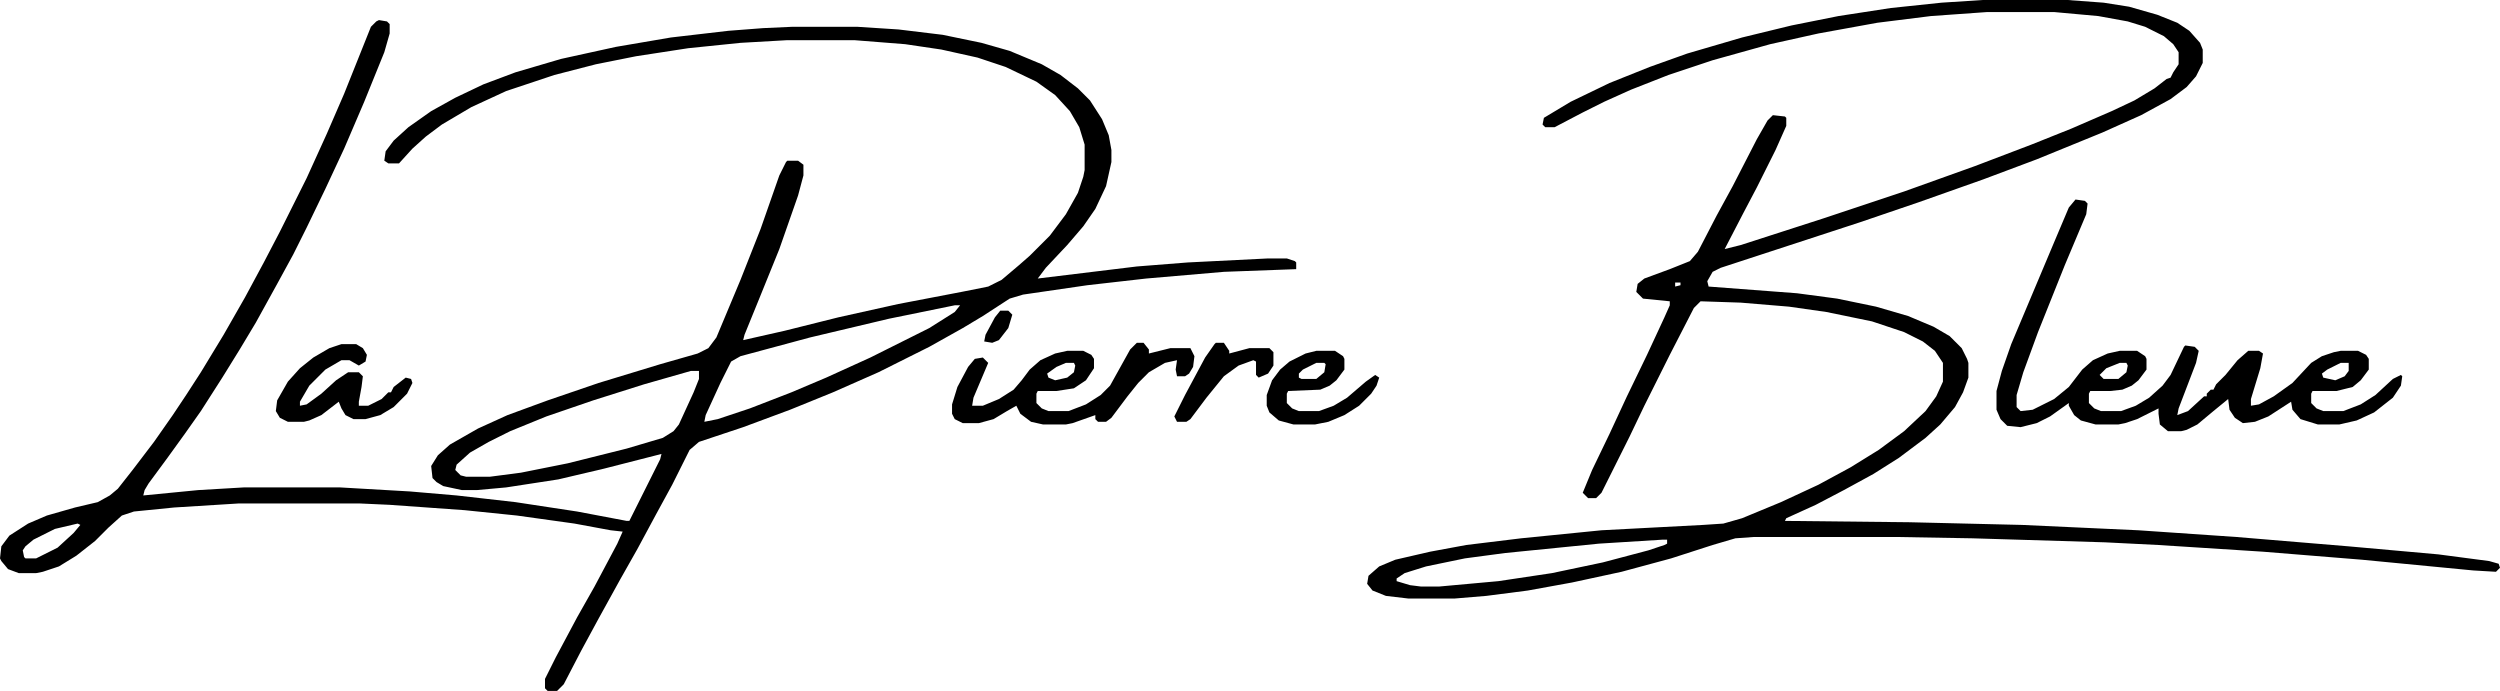 <svg xmlns="http://www.w3.org/2000/svg" viewBox="0 0 1867 516"><g stroke="none" stroke-width="1" fill="none" fill-rule="evenodd"><g fill="#000" fill-rule="nonzero"><path d="M283 15l6 1 2 2v7l-4 14-15 37-15 35-14 30-14 29-10 20-12 22-16 29-12 20-13 21-16 25-12 17-13 18-14 19-3 5-1 4 41-4 34-2h72l52 3 35 3 44 5 46 7 37 7h2l23-46 1-4-43 11-34 8-39 6-22 2h-11l-14-3-5-3-3-3-1-9 5-8 9-8 21-12 22-10 30-11 38-13 46-14 28-8 8-4 6-8 18-43 15-38 14-40 5-10 1-1h8l4 3v8l-4 15-14 40-15 37-11 27-1 4 31-7 40-10 45-10 47-9 20-4 10-5 13-11 8-7 15-15 12-16 9-16 4-12 1-5v-19l-4-13-7-12-11-12-14-10-23-11-21-7-27-6-27-4-38-3h-50l-35 2-39 4-39 6-30 6-31 8-36 12-26 12-22 13-12 9-10 9-10 11h-8l-3-2 1-7 6-8 11-10 17-12 18-10 21-10 24-9 34-10 41-9 41-7 43-5 26-2 22-1h48l31 2 33 4 29 6 21 6 24 10 14 8 13 10 9 9 9 14 5 12 2 11v9l-4 18-8 17-9 13-12 14-16 17-6 8 74-9 38-3 60-3h14l6 2 1 1v5l-54 2-58 5-44 5-48 7-10 3-20 13-15 9-25 14-38 19-34 15-32 13-35 13-33 11-7 6-13 26-12 22-14 26-13 23-16 29-13 24-13 25-5 5h-7l-2-2v-7l8-16 16-30 13-23 17-32 4-9-9-1-27-5-43-6-39-4-56-4-22-1h-91l-48 3-30 3-9 3-10 9-10 10-14 11-13 8-12 4-5 1H14l-8-3-5-6-1-2 1-9 6-8 14-9 14-6 21-6 17-4 9-5 6-5 11-14 16-21 14-20 10-15 11-17 17-28 16-28 14-26 12-23 20-40 15-33 13-30 20-50 4-4 2-1zm430 213l-49 10-59 14-52 14-7 4-8 16-11 24-1 5 10-2 24-8 31-12 26-11 33-15 44-22 19-12 4-5h-4zm-197 49l-35 10-38 12-35 12-27 11-16 8-14 8-10 9-1 4 4 4 4 1h18l23-3 35-7 44-11 27-8 8-5 4-5 11-24 4-10v-6h-6zM58 391l-17 4-16 8-6 5-2 3 1 5 1 1h8l16-8 12-11 5-6-2-1zM1481 0h63l27 2 19 3 21 6 15 6 9 6 8 9 2 5v10l-5 10-7 8-12 9-22 12-29 13-49 20-40 15-48 17-44 15-104 34-6 3-4 7 1 4 66 5 30 4 29 6 24 7 19 8 12 7 9 9 4 8 1 3v11l-4 11-6 11-11 13-11 10-20 15-19 12-22 12-21 11-22 10-1 2 93 1 84 2 87 4 73 5 84 7 67 6 38 5 7 2 1 3-3 3-17-1-83-8-74-6-78-5-40-2-99-3-58-1h-105l-14 1-17 5-31 10-37 10-37 8-33 6-31 4-24 2h-34l-17-2-10-4-4-5 1-6 8-7 12-5 26-6 27-5 41-5 60-6 76-4 15-1 14-4 29-12 28-13 24-13 21-13 19-14 16-15 8-11 5-11v-14l-6-9-9-7-14-7-24-8-34-7-28-4-36-3-30-1-5 5-18 35-19 38-11 23-21 42-4 4h-6l-4-4 7-17 13-27 13-28 15-31 13-28 4-9v-3l-20-2-5-5 1-6 5-4 19-7 15-6 6-7 14-27 12-22 18-35 8-14 4-4 9 1 1 1v6l-8 18-14 28-10 19-14 27 12-3 62-20 60-20 53-19 42-16 30-12 30-13 17-8 15-9 9-7 3-1 2-4 4-6v-9l-4-6-7-6-14-7-13-4-22-4-33-3h-50l-42 3-40 5-44 8-36 8-43 12-33 11-28 11-20 9-16 8-21 11h-7l-2-2 1-5 20-12 29-14 30-12 28-10 41-12 37-9 35-7 39-6 38-4 31-2zm-230 211v3l4-1v-2h-4zm-9 192l-48 3-70 7-30 4-29 6-16 5-6 4v2l10 3 8 1h14l44-4 40-6 38-8 34-9 12-4 2-1v-3h-3z"/><path d="M1550 149l7 1 2 2-1 8-16 38-20 50-11 30-5 17v9l3 3 9-1 16-8 11-9 10-13 8-7 11-5 9-2h13l6 4 1 2v8l-6 8-5 4-7 3-9 1h-15l-1 2v7l4 4 5 2h15l11-4 10-6 10-9 6-8 10-21 1-1 7 1 3 3-2 9-13 34-1 5 8-3 12-11h2v-2l3-3h2l2-4 7-7 9-11 8-7h8l3 2-2 11-7 23v5l6-1 11-6 14-10 14-15 8-5 9-3 5-1h13l6 3 2 3v8l-6 8-6 5-12 3h-18l-1 2v7l4 4 5 2h15l13-5 11-7 13-12 6-3 1 1-1 7-6 9-14 11-13 6-13 3h-16l-13-4-6-7-1-6-17 11-10 4-9 1-6-4-4-6-1-8-11 9-12 10-8 4-4 1h-10l-6-5-1-8v-4l-16 8-9 3-5 1h-17l-11-3-5-4-4-7v-2l-14 10-10 5-12 3-10-1-5-5-3-7v-14l4-15 7-20 32-76 11-26 5-6zm33 122l-10 4-5 5 3 3h11l6-5 1-5-1-2h-5zm165 0l-10 5-4 3 1 3 9 2 7-3 3-4v-6h-6zm-899-15h5l4 5v3l16-4h15l3 6-1 8-3 5-3 2h-6l-1-5 1-7-9 2-12 7-8 8-8 10-12 16-4 3h-6l-2-2v-3l-17 6-5 1h-17l-9-2-8-6-3-6-7 4-10 6-11 3h-12l-6-3-2-4v-7l4-13 8-15 5-6 6-1 4 4-11 26-1 6h8l12-5 11-7 6-7 6-8 8-7 11-5 9-2h12l6 3 2 3v7l-6 9-9 6-13 2h-14l-1 2v7l4 4 5 2h15l13-5 11-7 7-7 15-27 5-5zm-53 15l-7 3-7 5 1 3 5 2 9-2 5-4 1-5-1-2h-6zm-541-14h11l5 3 3 5-1 5-5 3-7-4h-6l-12 7-12 12-7 12v3l5-1 11-8 11-10 9-6h8l3 3-1 8-2 11v3h7l10-5 5-5h2l2-4 9-7 4 1 1 3-4 8-10 10-10 6-11 3h-9l-6-3-3-5-2-5-13 10-9 4-4 1h-12l-6-3-3-5 1-8 8-14 9-10 10-8 12-7 9-3zm728 5h14l6 4 1 2v8l-6 8-5 4-7 3-24 1-1 2v7l4 4 5 2h15l11-4 10-6 14-12 7-5 3 2-2 6-4 6-9 9-11 7-12 5-10 2h-16l-11-3-7-6-2-5v-8l4-11 6-8 7-6 12-6 8-2zm0 9l-10 5-3 3v3l2 1h11l6-5 1-6-1-1h-6zm-75-15h6l4 6v2l15-4h15l3 3v10l-4 6-7 3-2-2v-10l-2-1-11 4-11 8-13 16-12 16-3 2h-7l-2-4 8-16 15-28 7-10 1-1zm-161-24h6l3 3-3 10-7 9-5 2-6-1 1-5 7-13 4-5z"/></g></g></svg>